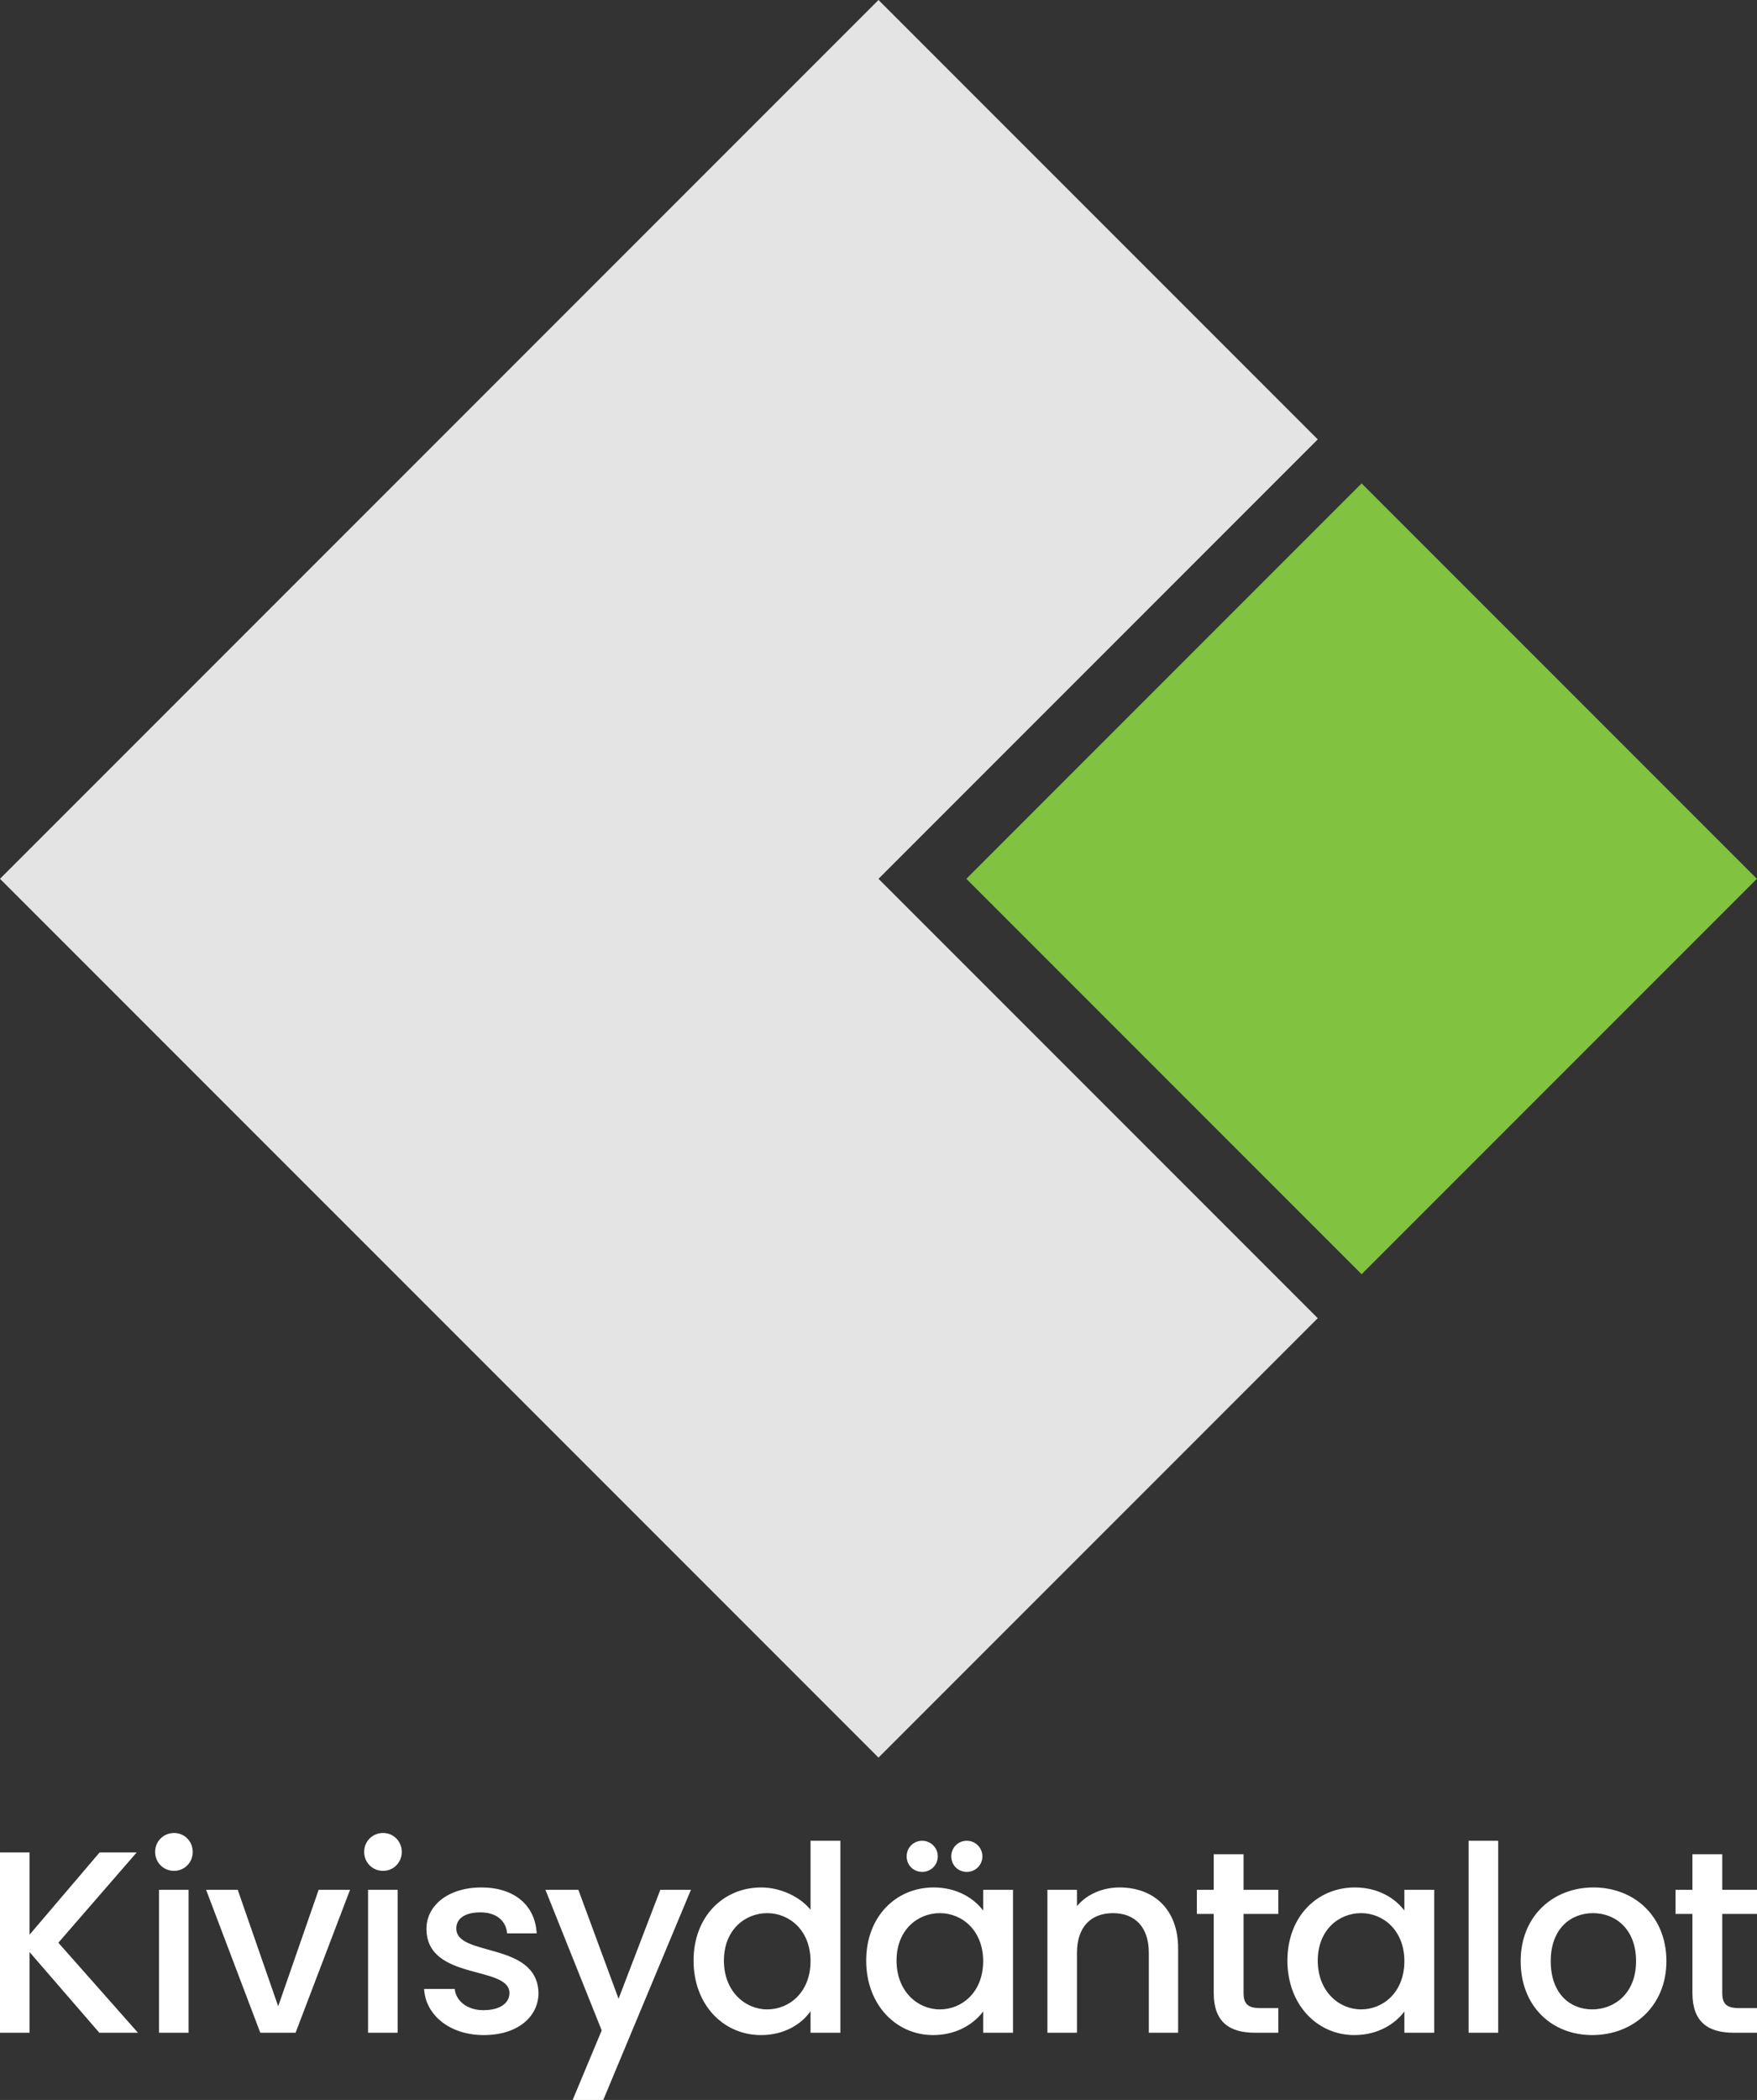 <svg id="e5G3FuYipeg1" xmlns="http://www.w3.org/2000/svg" xmlns:xlink="http://www.w3.org/1999/xlink" viewBox="0 0 1079.999 1290.347" shape-rendering="geometricPrecision" text-rendering="geometricPrecision">
<rect x="0" y="0" width="1079.999" height="1290.347" fill="#333333" stroke="none"/>
<style><![CDATA[
#e5G3FuYipeg6_tr {animation: e5G3FuYipeg6_tr__tr 6000ms linear infinite normal forwards}@keyframes e5G3FuYipeg6_tr__tr { 0% {transform: translate(836.999px,539.998px) rotate(0deg);animation-timing-function: cubic-bezier(0.42,0,0.58,1)} 16.667% {transform: translate(836.999px,539.998px) rotate(90deg)} 100% {transform: translate(836.999px,539.998px) rotate(90deg)}} #e5G3FuYipeg6_ts {animation: e5G3FuYipeg6_ts__ts 6000ms linear infinite normal forwards}@keyframes e5G3FuYipeg6_ts__ts { 0% {transform: scale(1,1);animation-timing-function: cubic-bezier(0.42,0,0.58,1)} 8.333% {transform: scale(0.7,0.7);animation-timing-function: cubic-bezier(0.42,0,0.58,1)} 16.667% {transform: scale(1,1)} 100% {transform: scale(1,1)}}
]]></style>
<g><polygon points="540,0 0,539.996 0,540.003 540,1079.996 809.999,809.996 540,540 809.999,270" fill="#e5e4e4"/><g><path d="M1040.302,1224.663c0,17.857,9.724,24.393,25.349,24.393h14.348v-15.145h-11.16c-7.654,0-10.204-2.709-10.204-9.248v-48.624h21.363v-14.824h-21.363v-21.843h-18.334v21.843h-10.362v14.824h10.362v48.624Zm-87.09-19.607c0-19.928,12.274-29.493,25.987-29.493c13.551,0,26.464,9.565,26.464,29.493c0,19.928-13.392,29.652-26.943,29.652-13.71,0-25.508-9.724-25.508-29.652m71.102,0c0-27.581-19.769-45.277-44.797-45.277-25.028,0-44.797,17.695-44.797,45.277c0,27.578,18.969,45.436,44,45.436c25.19,0,45.594-17.857,45.594-45.436m-121.575,44h18.175v-117.973h-18.175v117.973Zm-39.489-44c0,18.972-12.913,29.652-26.622,29.652-13.551,0-26.625-11.001-26.625-29.973s13.075-29.172,26.625-29.172c13.71,0,26.622,10.68,26.622,29.493m-71.899-.321c0,27.102,18.334,45.756,41.129,45.756c14.669,0,25.19-7.015,30.77-14.507v13.071h18.334v-87.841h-18.334v12.754c-5.421-7.174-15.621-14.189-30.449-14.189-23.116,0-41.45,17.854-41.45,44.956m-45.293,19.928c0,17.857,9.727,24.393,25.349,24.393h14.348v-15.145h-11.16c-7.65,0-10.204-2.709-10.204-9.248v-48.624h21.363v-14.824h-21.363v-21.843h-18.334v21.843h-10.362v14.824h10.362v48.624Zm-39.899,24.393h18.013v-51.812c0-24.552-15.463-37.464-36.029-37.464-10.521,0-20.249,4.303-26.146,11.477v-10.042h-18.175v87.841h18.175v-49.103c0-16.101,8.768-24.39,22.16-24.39c13.23,0,22.002,8.289,22.002,24.39v49.103Zm-111.867-98.842c5.259,0,9.565-4.144,9.565-9.565c0-5.262-4.306-9.565-9.565-9.565-5.421,0-9.565,4.303-9.565,9.565c0,5.421,4.144,9.565,9.565,9.565m-27.423,0c5.262,0,9.565-4.144,9.565-9.565c0-5.262-4.303-9.565-9.565-9.565-5.421,0-9.565,4.303-9.565,9.565c0,5.421,4.144,9.565,9.565,9.565m37.464,54.842c0,18.972-12.913,29.652-26.622,29.652-13.551,0-26.626-11.001-26.626-29.973s13.075-29.172,26.626-29.172c13.71,0,26.622,10.68,26.622,29.493m-71.899-.321c0,27.102,18.334,45.756,41.132,45.756c14.666,0,25.187-7.015,30.767-14.507v13.071h18.334v-87.841h-18.334v12.754c-5.421-7.174-15.621-14.189-30.449-14.189-23.116,0-41.45,17.854-41.45,44.956m-34.213.321c0,18.972-12.913,29.652-26.622,29.652-13.551,0-26.622-11.001-26.622-29.973s13.071-29.172,26.622-29.172c13.71,0,26.622,10.68,26.622,29.493m-71.899-.321c0,27.102,18.334,45.756,41.45,45.756c14.348,0,24.869-6.698,30.449-14.669v13.233h18.334v-117.973h-18.334v42.406c-6.694-8.289-18.81-13.71-30.29-13.71-23.275,0-41.609,17.854-41.609,44.956m-46.104,23.437l-24.711-66.958h-20.245l34.593,86.406-17.854,42.727h18.813l53.883-129.132h-18.81l-25.67,66.958Zm-49.213-3.668c-.956-31.726-50.536-21.839-50.536-39.538c0-5.897,5.1-9.883,14.824-9.883c9.886,0,15.784,5.262,16.422,12.913h18.175c-.959-17.536-14.031-28.216-33.958-28.216-20.725,0-33.796,11.318-33.796,25.349c0,32.202,51.015,22.319,51.015,39.535c0,6.059-5.58,10.525-16.104,10.525-10.042,0-16.898-5.901-17.536-13.075h-18.81c.797,15.942,15.621,28.379,36.667,28.379c20.725,0,33.638-11.16,33.638-25.987m-95.525-74.929c6.377,0,11.477-5.1,11.477-11.639c0-6.536-5.1-11.636-11.477-11.636-6.536,0-11.639,5.1-11.639,11.636c0,6.539,5.104,11.639,11.639,11.639m-9.248,99.48h18.175v-87.841h-18.175v87.841Zm-99.556-87.841l33.32,87.841h21.681l33.479-87.841h-19.289l-24.873,71.581-24.869-71.581h-19.448Zm-19.69-11.639c6.377,0,11.48-5.1,11.48-11.639c0-6.536-5.104-11.636-11.48-11.636-6.536,0-11.636,5.1-11.636,11.636c0,6.539,5.1,11.639,11.636,11.639m-9.245,99.48h18.175v-87.841h-18.175v87.841Zm-36.684,0h23.755l-48.945-55.318l48.148-55.48h-22.799l-43.044,50.536v-50.536h-18.175v110.799h18.175v-49.58l42.885,49.58Z" fill="#fff"/></g></g><g id="e5G3FuYipeg6_tr" transform="translate(836.999,539.998) rotate(0)"><g id="e5G3FuYipeg6_ts" transform="scale(1,1)"><g transform="translate(-836.999,-539.998)"><rect width="343.653" height="343.653" rx="0" ry="0" transform="matrix(.707-.707 0.707 0.707 593.999 539.997)" fill="#81c341"/></g></g></g></svg>
